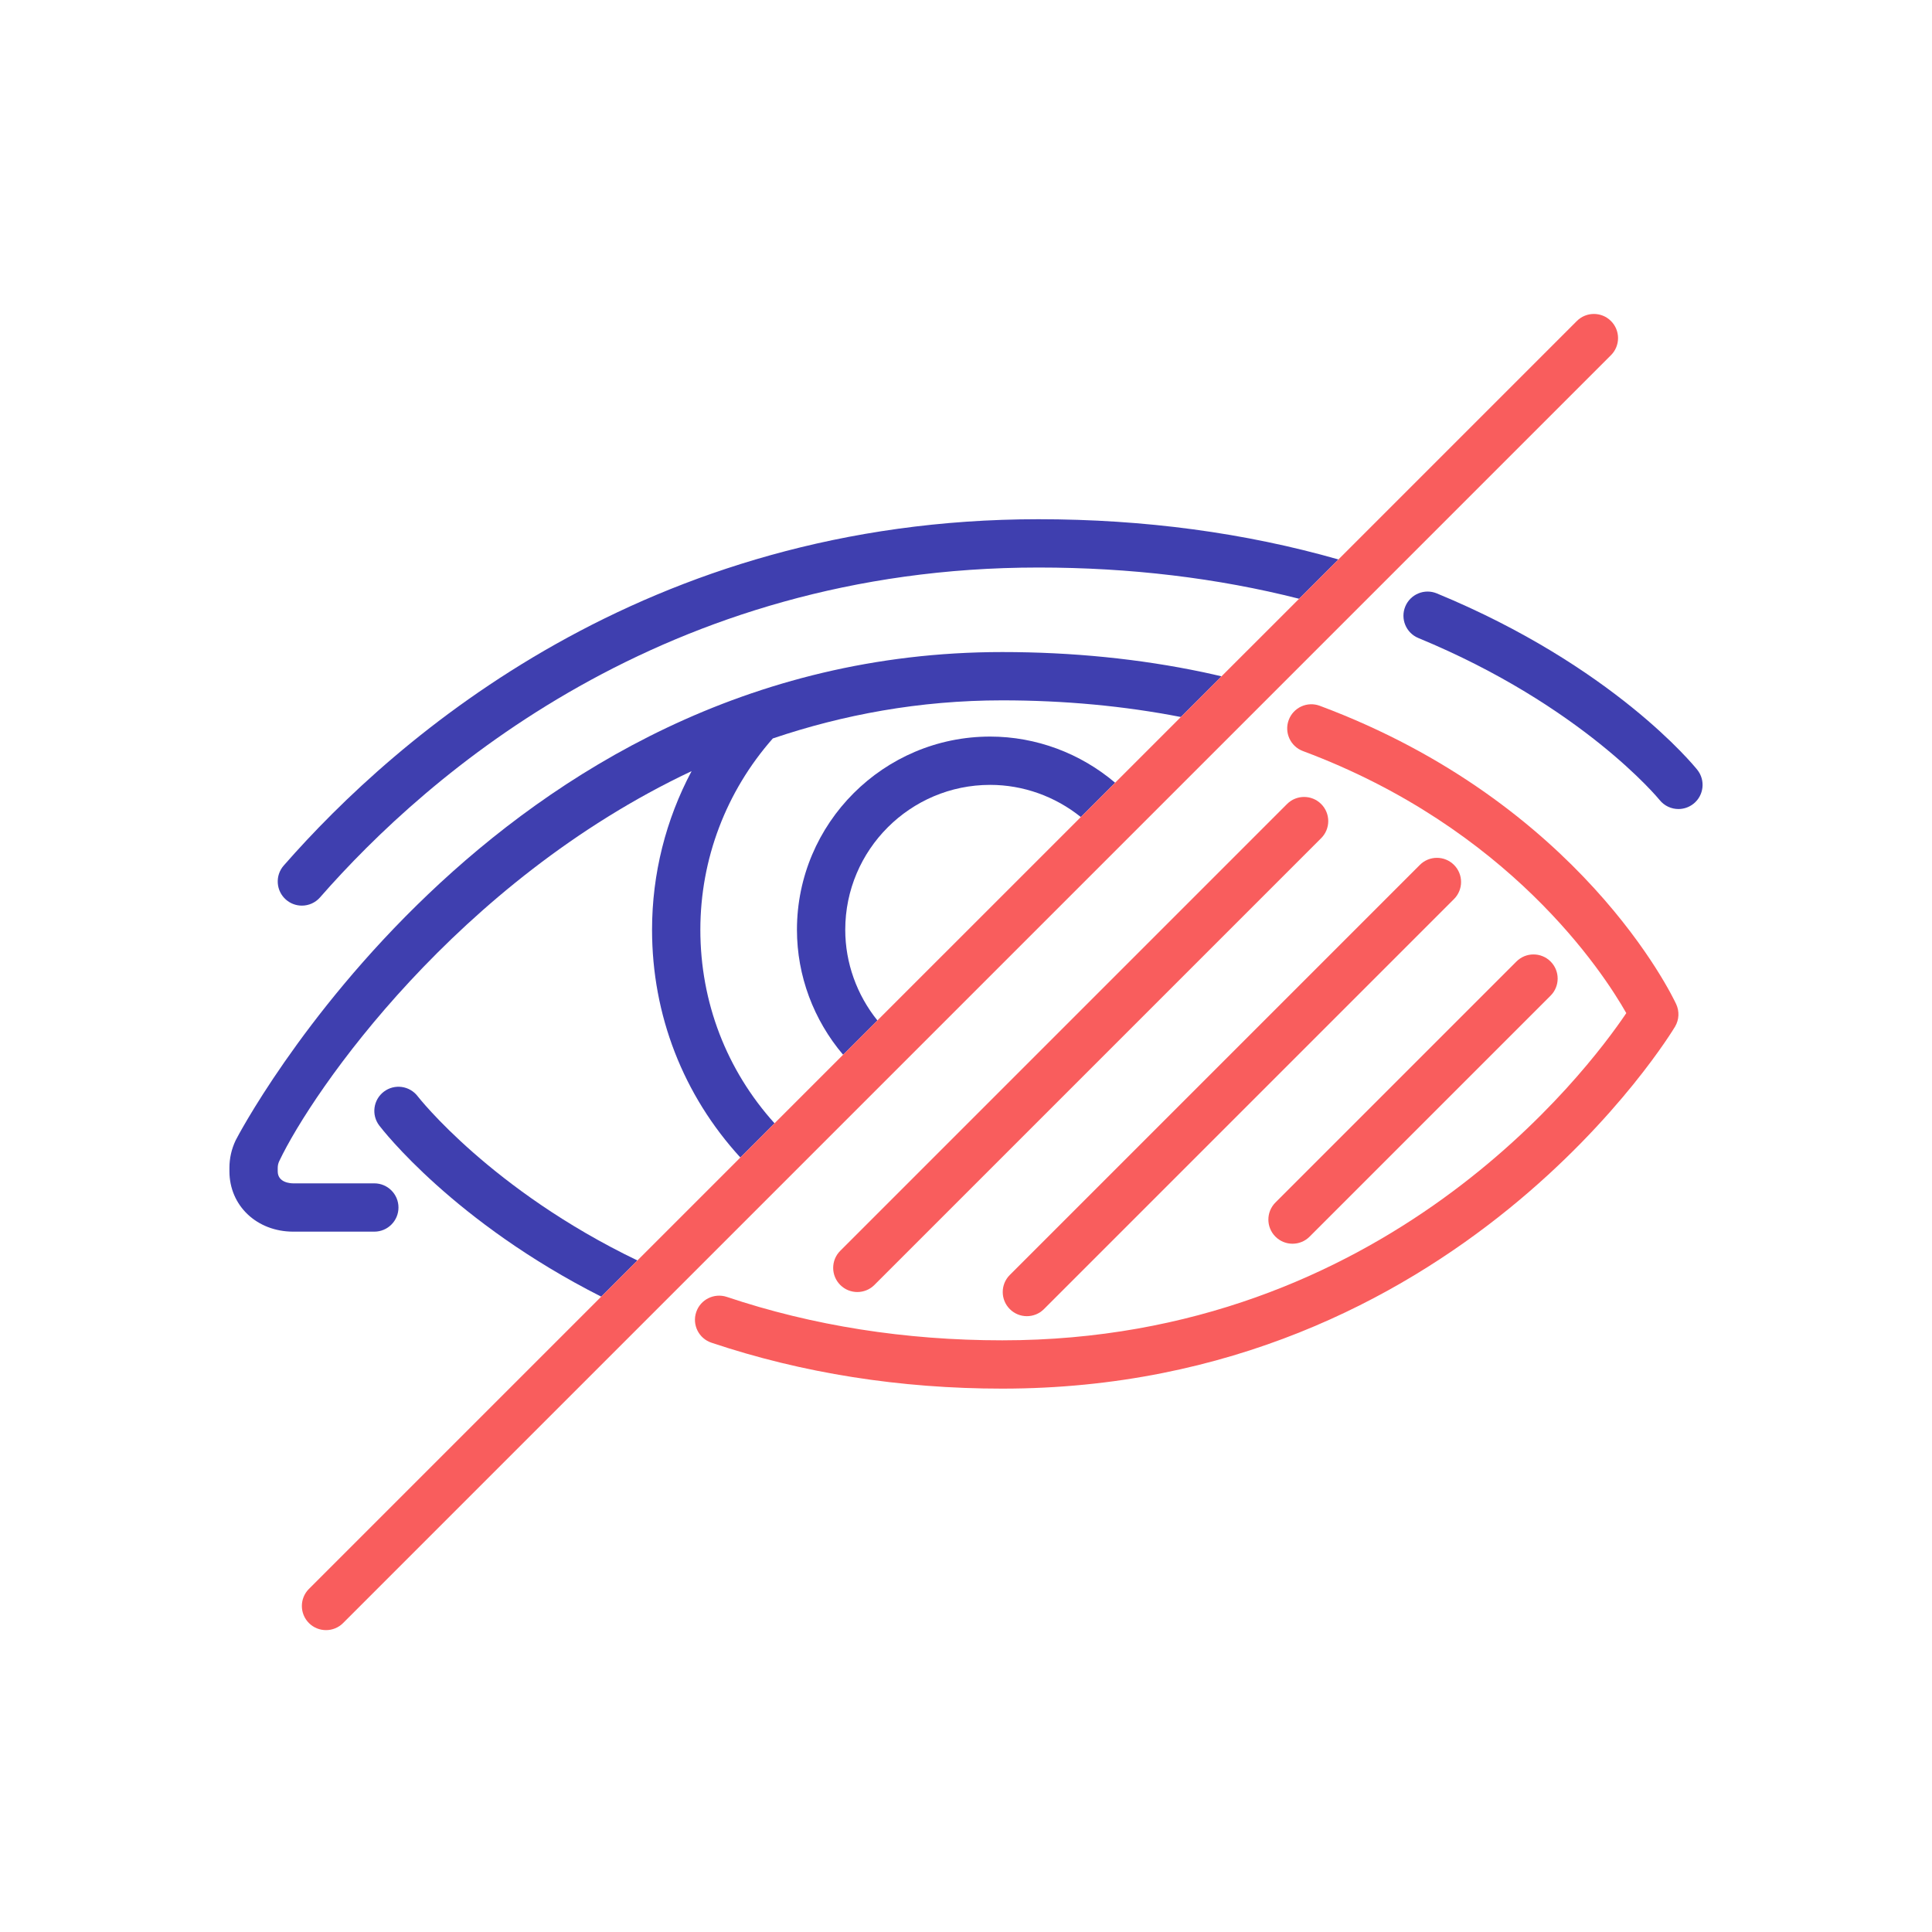 <svg id="&#x421;&#x43B;&#x43E;&#x439;_1" enable-background="new 0 0 160 160" viewBox="0 0 160 160" xmlns="http://www.w3.org/2000/svg"><g><path d="m34.591 90.788c-.669-.878-1.924-1.048-2.803-.379s-1.048 1.924-.379 2.803c.262.345 6.19 8.001 18.381 14.17l2.997-2.997c-12.122-5.831-18.137-13.52-18.196-13.597z" fill="#3f3faf"/><path d="m57.657 108.664c-.352 1.047.212 2.181 1.26 2.532 7.523 2.524 15.625 3.804 24.083 3.804 37.709 0 55.55-29.688 55.726-29.988.332-.566.365-1.259.088-1.854-.314-.677-7.938-16.655-29.514-24.707-1.037-.388-2.188.14-2.573 1.175-.386 1.035.14 2.187 1.174 2.573 17.065 6.368 24.84 18.283 26.782 21.703-3.258 4.833-20.001 27.098-51.683 27.098-8.024 0-15.699-1.21-22.811-3.597-1.047-.345-2.181.214-2.532 1.261z" fill="#f95d5d"/><g fill="#3f3faf"><path d="m24.285 102h6.715c1.104 0 2-.896 2-2s-.896-2-2-2h-6.715c-.215 0-1.285-.048-1.285-1v-.284c0-.192.043-.382.128-.561 2.767-5.819 14.694-23.121 34.147-32.293-2.133 4.009-3.275 8.503-3.275 13.138 0 7.077 2.587 13.696 7.313 18.859l2.831-2.832c-3.972-4.404-6.144-10.023-6.144-16.027 0-5.865 2.137-11.459 6.001-15.845 5.793-1.959 12.131-3.155 18.999-3.155 5.159 0 10.115.468 14.793 1.379l3.368-3.368c-.487-.114-.974-.228-1.468-.332-.023-.004-.045-.011-.068-.014-5.241-1.102-10.818-1.665-16.625-1.665-42.351 0-63.292 40.032-63.484 40.438-.343.721-.516 1.487-.516 2.278v.284c0 2.851 2.272 5 5.285 5z"/><path d="m116.379 50.229c-.421 1.021.064 2.19 1.086 2.611 13.565 5.599 19.914 13.335 19.974 13.409.395.494.976.751 1.563.751.438 0 .879-.144 1.248-.438.862-.689 1.002-1.948.312-2.811-.278-.349-6.983-8.589-21.571-14.608-1.022-.422-2.191.065-2.612 1.086z"/><path d="m86 43c-32.548 0-53.132 17.971-62.505 28.683-.727.832-.643 2.095.188 2.822.379.332.849.495 1.316.495.557 0 1.111-.231 1.506-.683 8.927-10.202 28.527-27.317 59.495-27.317 7.596 0 14.838.873 21.586 2.586l3.255-3.255c-7.71-2.202-16.056-3.331-24.841-3.331z"/></g><path d="m106.586 66.586-37 37c-.781.781-.781 2.047 0 2.828.39.391.902.586 1.414.586s1.024-.195 1.414-.586l37-37c.781-.781.781-2.047 0-2.828-.78-.781-2.048-.781-2.828 0z" fill="#f95d5d"/><path d="m117.586 71.628-33.958 33.958c-.781.781-.781 2.047 0 2.828.391.391.902.586 1.414.586s1.024-.195 1.414-.586l33.958-33.958c.781-.781.781-2.047 0-2.828s-2.048-.781-2.828 0z" fill="#f95d5d"/><path d="m105.627 102.414c.391.391.902.586 1.414.586s1.024-.195 1.414-.586l19.958-19.958c.781-.781.781-2.047 0-2.828s-2.048-.781-2.828 0l-19.958 19.958c-.781.781-.781 2.047 0 2.828z" fill="#f95d5d"/><path d="m66 77c0 3.81 1.381 7.475 3.822 10.35l2.841-2.841c-1.701-2.117-2.663-4.762-2.663-7.509 0-6.617 5.383-12 12-12 2.747 0 5.392.962 7.509 2.663l2.841-2.841c-2.875-2.44-6.541-3.822-10.35-3.822-8.822 0-16 7.178-16 16z" fill="#3f3faf"/><path d="m97.793 59.379-5.443 5.443-2.841 2.841-16.847 16.846-2.841 2.841-5.678 5.678-2.831 2.832-8.526 8.526-2.997 2.997-24.204 24.204c-.781.781-.781 2.047 0 2.828.391.39.903.585 1.415.585s1.024-.195 1.414-.586l105-105c.781-.781.781-2.047 0-2.828-.78-.781-2.048-.781-2.828 0l-19.745 19.745-3.255 3.255-6.425 6.424z" fill="#f95d5d"/></g></svg>